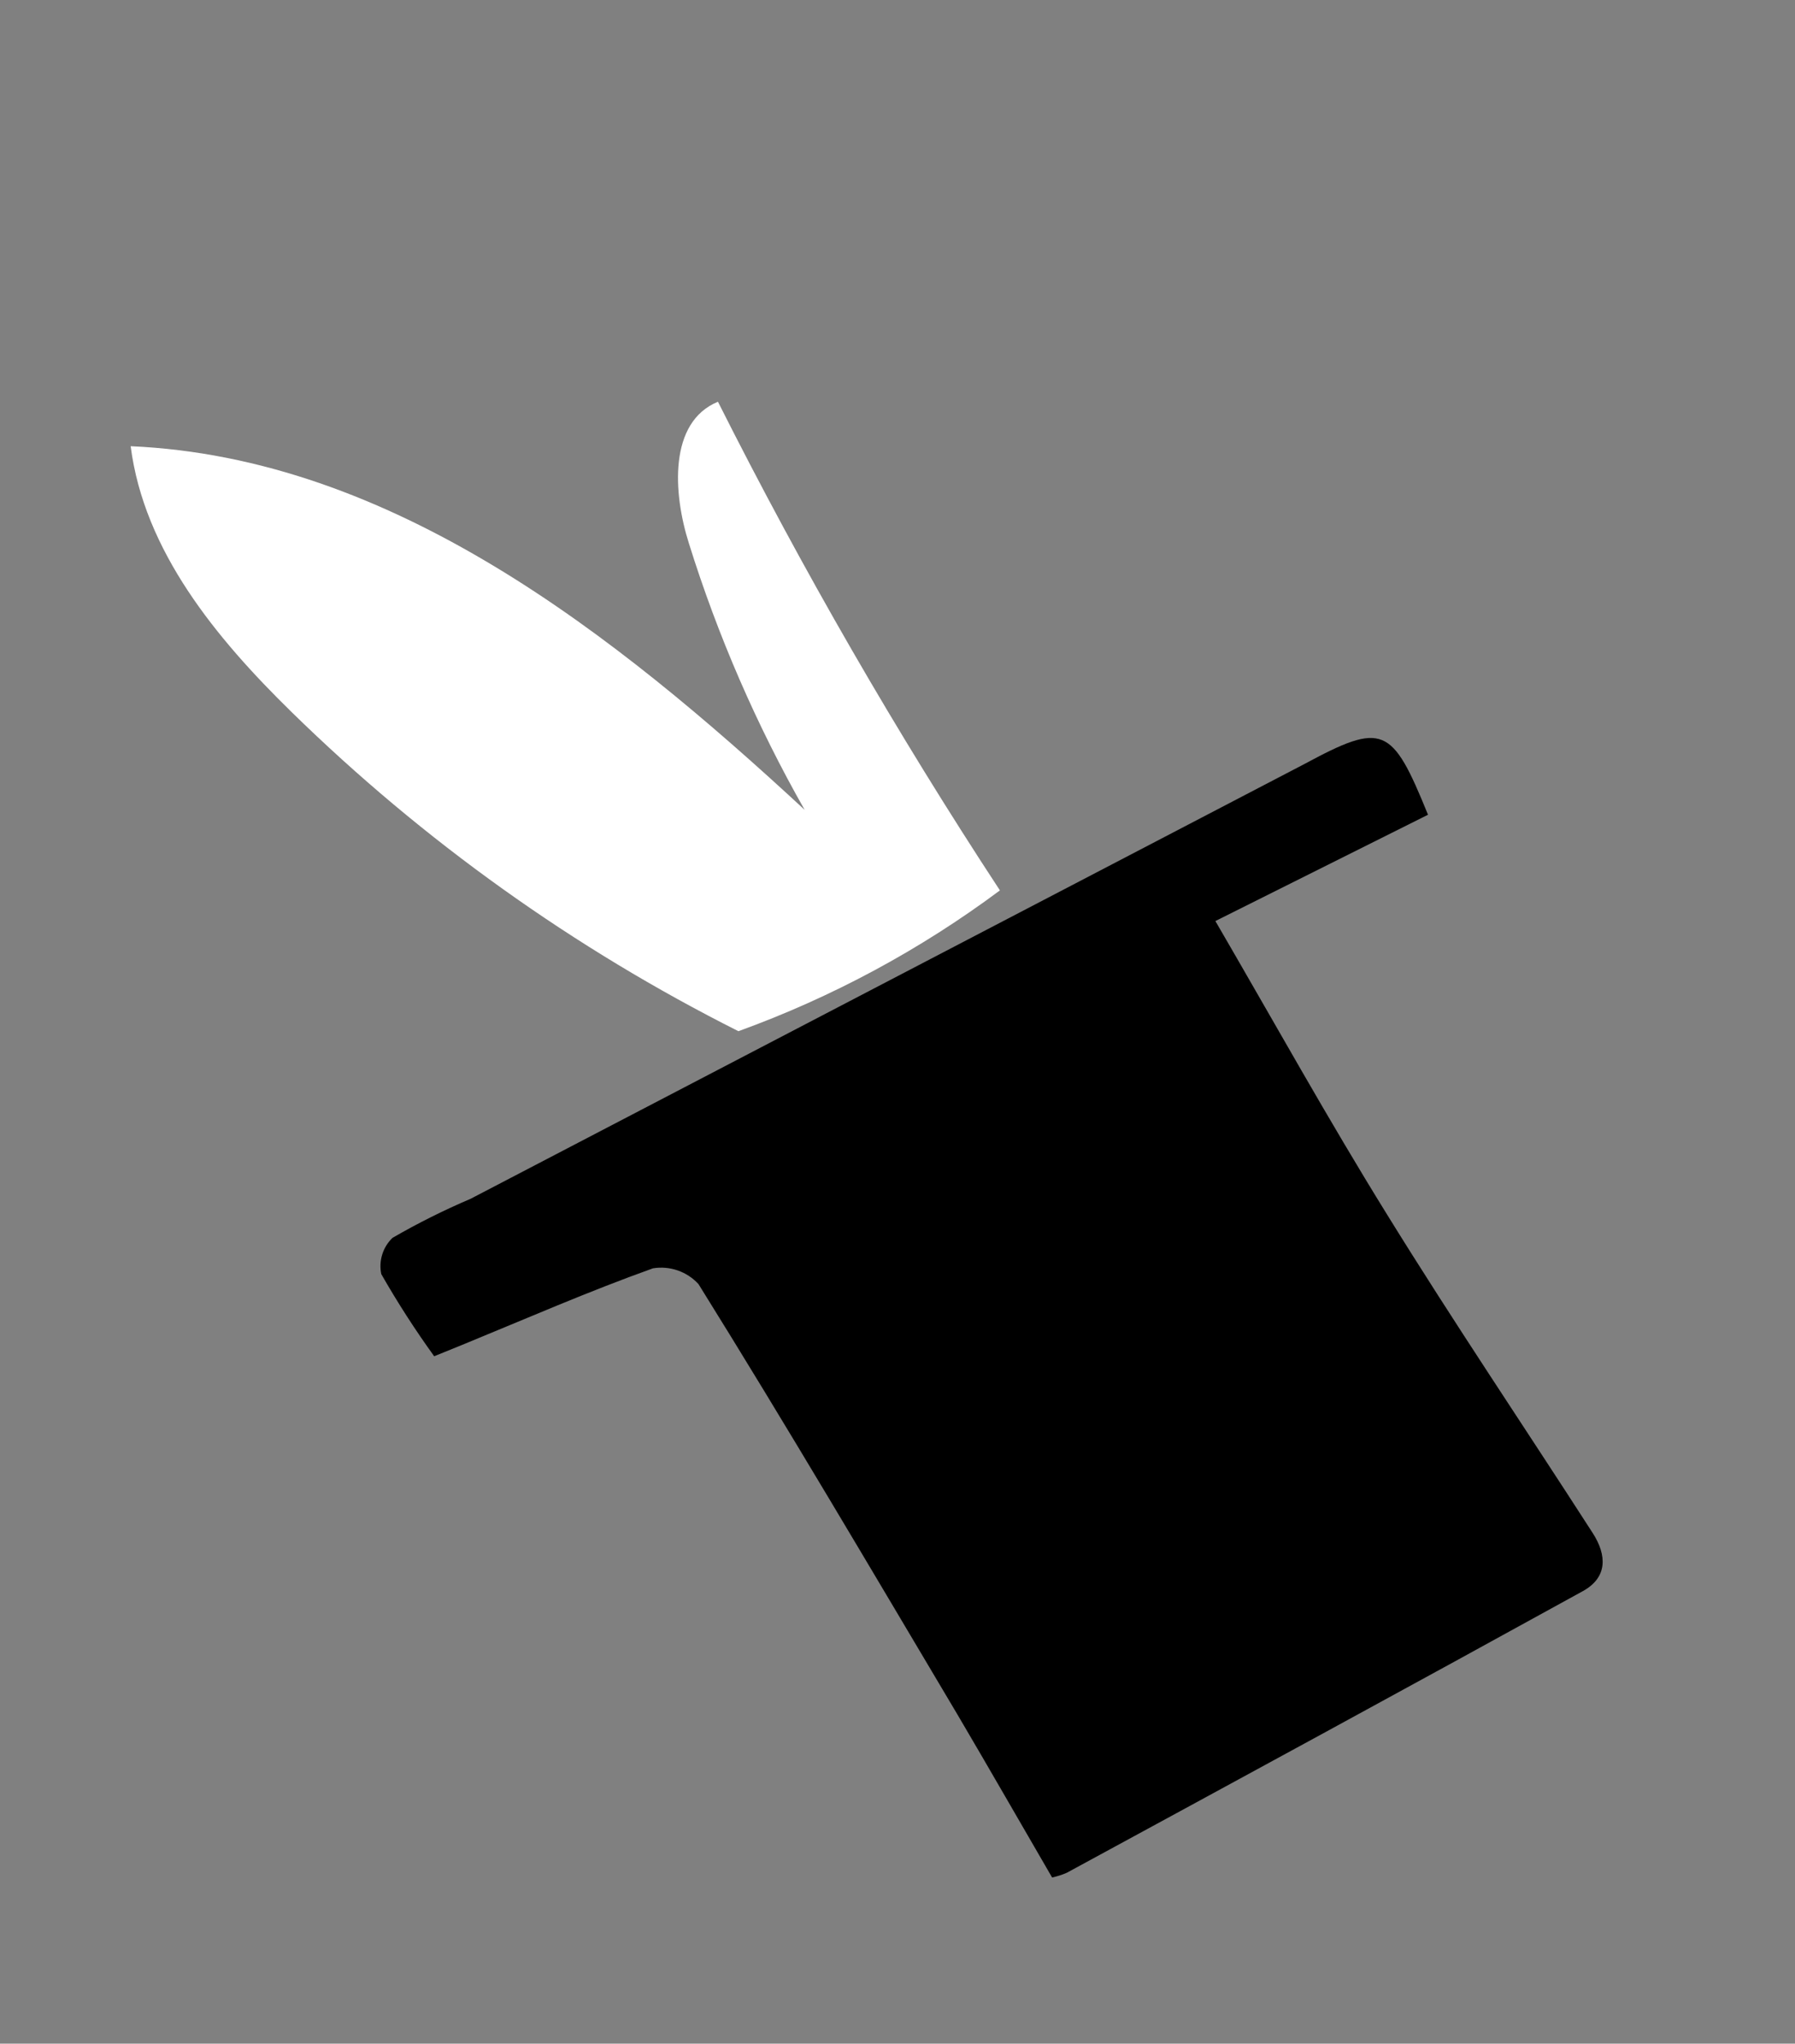 <?xml version="1.0" encoding="UTF-8"?> <svg xmlns="http://www.w3.org/2000/svg" width="101" height="115" viewBox="0 0 101 115" fill="none"><rect x="0" y="0" width="101" height="115" fill="#808080" stroke="none"/> <path d="M80.35 45.847L68.386 51.829C71.717 57.555 74.732 62.995 78.043 68.337C81.788 74.398 85.77 80.292 89.623 86.274C90.412 87.506 90.471 88.758 89.061 89.536C79.403 94.858 69.715 100.12 60.027 105.383C59.76 105.499 59.483 105.588 59.199 105.649C57.445 102.633 55.681 99.548 53.887 96.503C49.078 88.412 44.298 80.281 39.302 72.258C38.983 71.909 38.581 71.644 38.133 71.49C37.686 71.335 37.207 71.294 36.739 71.371C33.103 72.672 29.565 74.219 26.007 75.678L24.43 76.318C23.357 74.831 22.363 73.288 21.454 71.696C21.377 71.33 21.395 70.951 21.506 70.594C21.616 70.238 21.815 69.915 22.085 69.656C23.504 68.835 24.972 68.101 26.48 67.458L73.383 42.999C77.828 40.604 78.32 40.85 80.35 45.847Z" fill="black"></path> <path d="M41.549 58.027C32.294 53.373 23.813 47.315 16.409 40.07C12.161 35.911 8.111 31.013 7.352 25.109C22.036 25.75 34.543 35.636 45.275 45.57C42.574 40.817 40.39 35.788 38.761 30.57C37.864 27.742 37.618 23.75 40.397 22.607C45.155 32.069 50.453 41.249 56.263 50.104C51.772 53.45 46.815 56.12 41.549 58.027V58.027Z" fill="white"></path> </svg> 